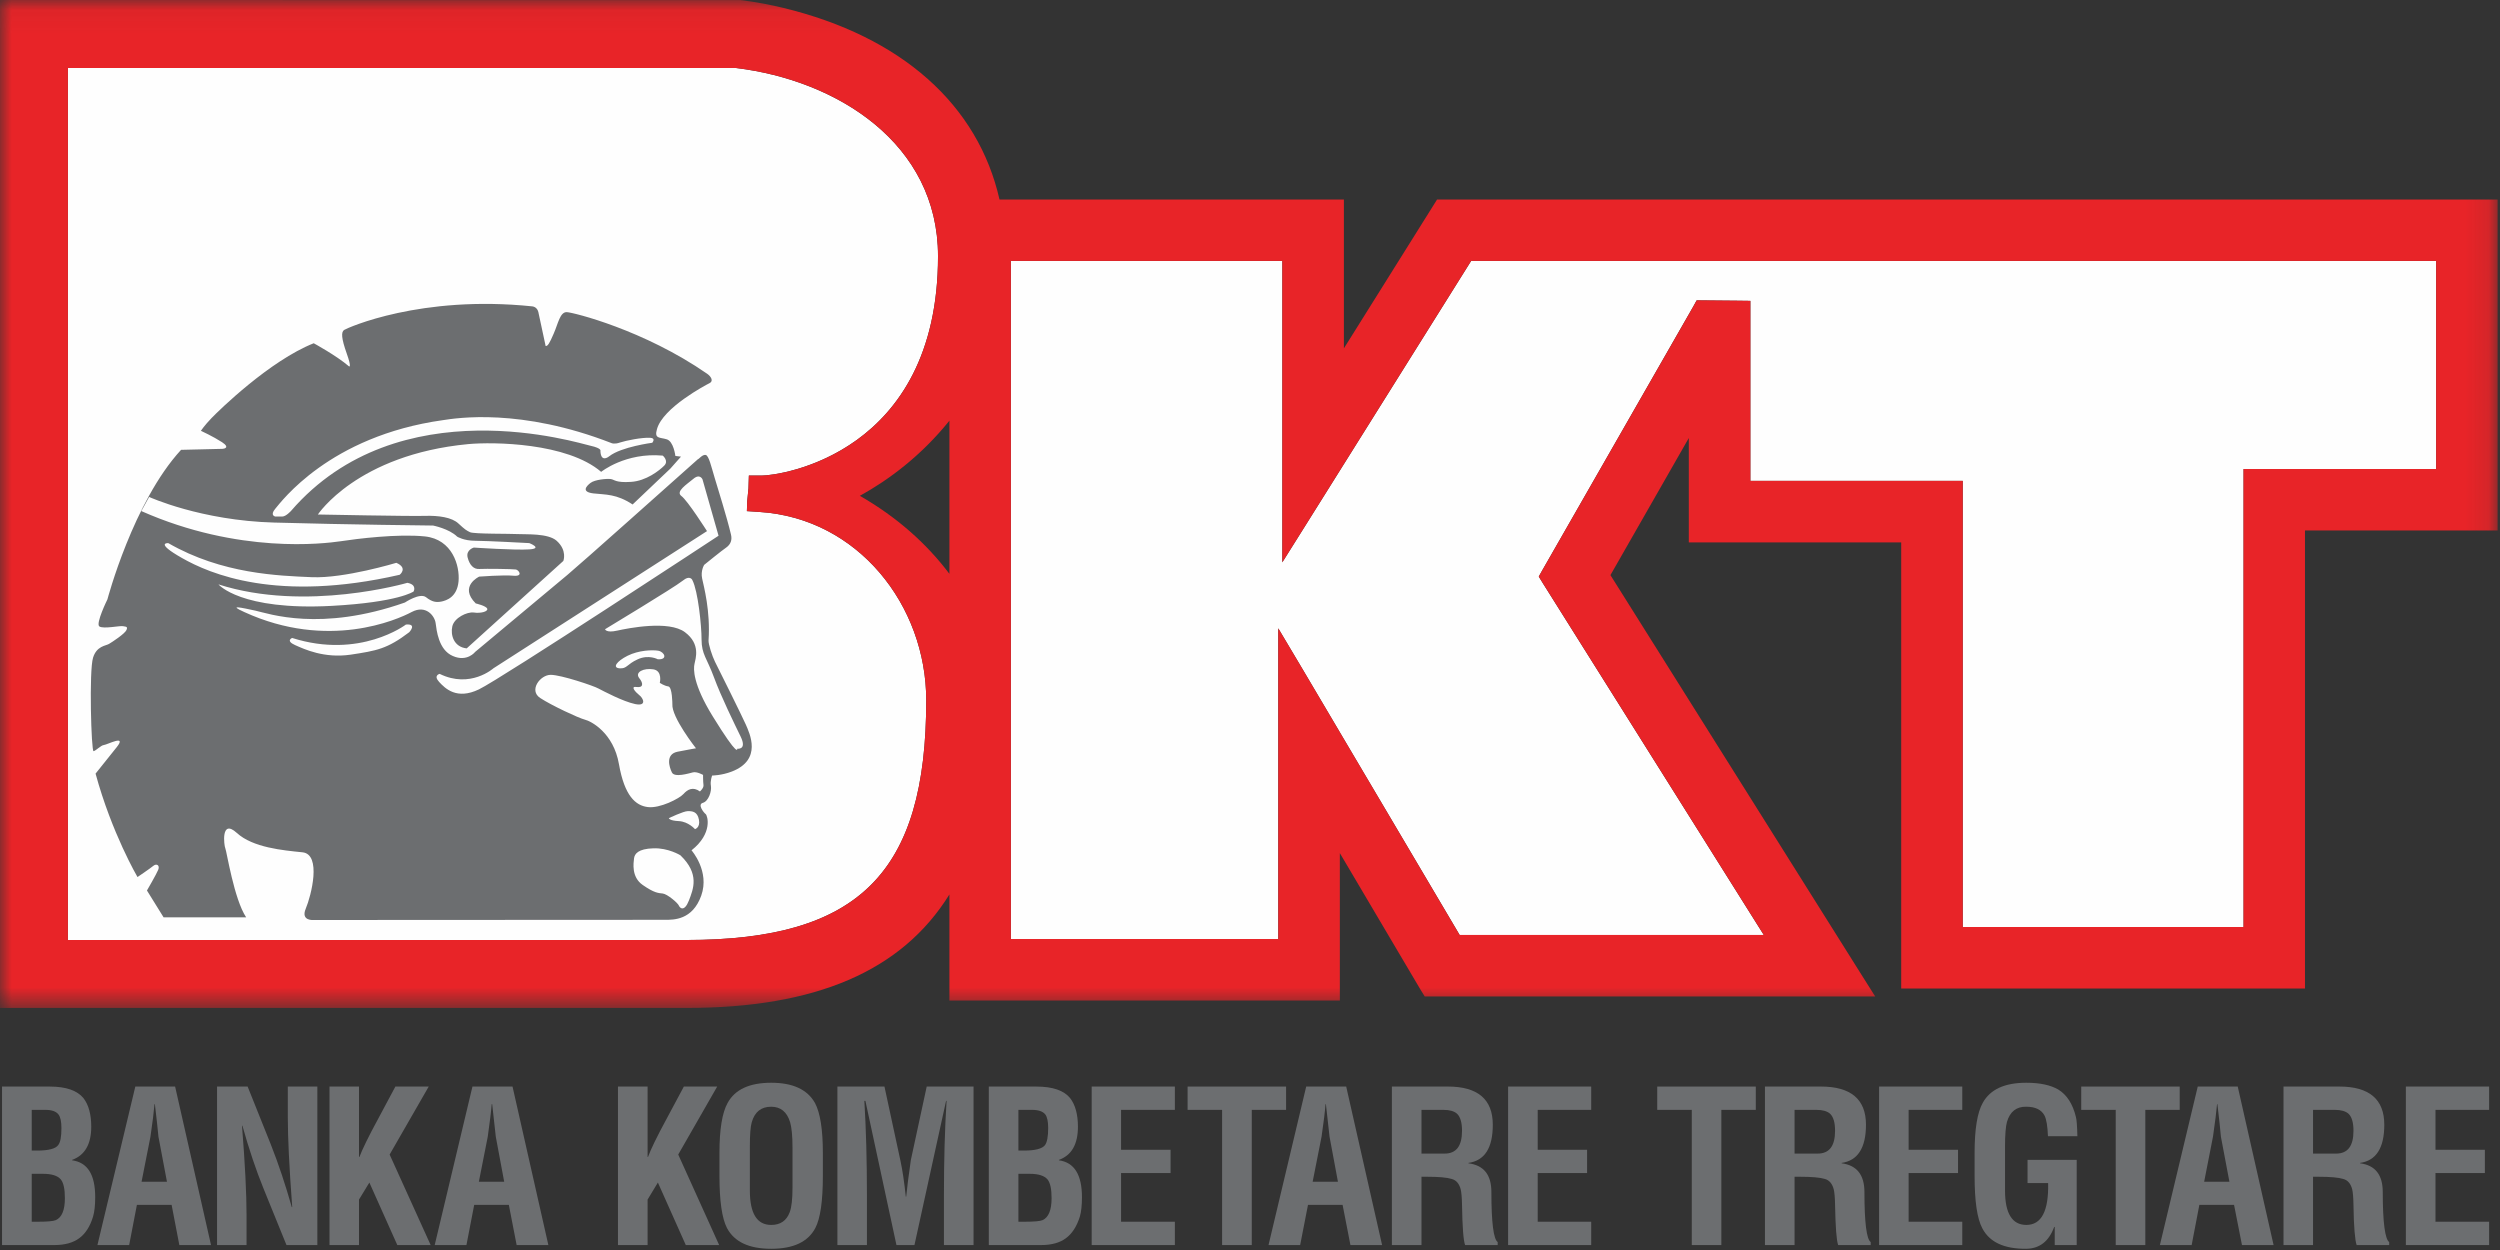 <?xml version="1.0" encoding="UTF-8"?> <svg xmlns="http://www.w3.org/2000/svg" xmlns:xlink="http://www.w3.org/1999/xlink" width="110px" height="55px" viewBox="0 0 110 55"><rect x="0" y="0" width="110" height="55" fill="#333333" stroke="none"/><!-- Generator: Sketch 53 (72520) - https://sketchapp.com --><title>Group 54</title><desc>Created with Sketch.</desc><defs><polygon id="path-1" points="0 0.054 109.895 0.054 109.895 44.404 0 44.404"></polygon></defs><g id="Symbols" stroke="none" stroke-width="1" fill="none" fill-rule="evenodd"><g id="Footer" transform="translate(-405, -53)"><g id="Group-6"><g id="Group-54" transform="translate(405, 52)"><g><path d="M33.42,23.527 L32.862,23.49 L32.877,23.048 L32.933,22.487 L32.949,21.925 L33.515,21.925 C34.31,21.925 41.272,20.981 41.272,12.27 C41.272,7.297 36.815,4.529 32.388,3.993 L2.987,3.993 L2.987,42.361 L30.205,42.361 C37.795,42.361 40.754,39.404 40.754,31.815 C40.754,27.622 37.739,23.802 33.42,23.527" id="Fill-1" fill="#FEFEFE"></path><polygon id="Fill-3" fill="#FEFEFE" points="56.422 25.741 56.422 12.482 44.478 12.482 44.478 42.316 56.243 42.316 56.243 28.647 57.326 30.468 64.224 42.139 77.607 42.139 67.89 26.669 67.706 26.369 67.875 26.069 74.489 14.512 74.653 14.215 74.997 14.218 76.444 14.231 77.016 14.238 77.016 22.159 86.36 22.159 86.36 41.788 98.716 41.788 98.716 21.638 107.19 21.638 107.19 12.482 64.728 12.482 57.49 24.039"></polygon><g id="Group-7" transform="translate(0, 0.946)"><mask id="mask-2" fill="white"><use xlink:href="#path-1"></use></mask><g id="Clip-6"></g><path d="M63.229,8.835 L63.06,9.106 L59.131,15.382 L59.131,8.835 L43.979,8.835 C43.038,4.678 39.686,1.66 34.439,0.395 C33.373,0.139 32.606,0.062 32.581,0.058 L32.548,0.058 L32.524,0.058 L0.579,0.054 L0,0.054 L0,44.404 L30.206,44.404 C35.871,44.404 39.677,42.791 41.774,39.41 L41.774,44.076 L58.953,44.076 L58.953,37.591 L62.512,43.614 L62.688,43.898 L82.508,43.898 L81.949,43.012 L70.859,25.359 L74.308,19.326 L74.308,23.919 L83.653,23.919 L83.653,43.549 L101.419,43.549 L101.419,23.394 L109.895,23.394 L109.895,8.835 L63.229,8.835 Z M30.206,41.414 L2.988,41.414 L2.988,3.047 L32.389,3.047 C36.816,3.583 41.273,6.35 41.273,11.324 C41.273,20.034 34.311,20.98 33.515,20.98 L32.951,20.98 L32.933,21.541 L32.878,22.102 L32.864,22.542 L33.42,22.58 C37.74,22.857 40.754,26.676 40.754,30.869 C40.754,38.458 37.795,41.414 30.206,41.414 L30.206,41.414 Z M37.833,21.87 C39.115,21.165 40.537,20.101 41.774,18.564 L41.774,25.303 C40.748,23.941 39.431,22.787 37.833,21.87 L37.833,21.87 Z M107.191,20.691 L98.716,20.691 L98.716,40.842 L86.361,40.842 L86.361,21.213 L77.016,21.213 L77.016,13.292 L76.445,13.285 L74.999,13.271 L74.656,13.269 L74.491,13.565 L67.875,25.122 L67.706,25.423 L67.89,25.722 L77.607,41.192 L64.224,41.192 L57.328,29.521 L56.245,27.7 L56.245,41.37 L44.478,41.37 L44.478,11.536 L56.423,11.536 L56.423,24.796 L57.492,23.092 L64.729,11.536 L107.191,11.536 L107.191,20.691 Z" id="Fill-5" fill="#E82428" mask="url(#mask-2)"></path></g><path d="M17.586,26.29 C17.586,26.29 17.966,25.996 17.439,25.764 C17.439,25.764 15.143,26.459 13.717,26.396 C12.285,26.332 9.776,26.266 7.404,24.897 C7.404,24.897 6.789,24.862 8.007,25.552 C9.229,26.249 12.195,27.528 17.586,26.29 L17.586,26.29 Z M17.924,26.644 C17.924,26.644 13.459,27.951 9.612,26.713 C9.612,26.713 10.578,27.875 14.602,27.658 C17.545,27.498 18.198,27.026 18.198,27.026 C18.198,27.026 18.367,26.728 17.924,26.644 L17.924,26.644 Z M17.861,28.48 C17.861,28.48 15.842,30.019 12.854,29.07 C12.854,29.07 12.555,29.191 12.98,29.382 C13.397,29.568 14.262,29.973 15.422,29.806 C16.575,29.632 17.038,29.553 18.007,28.817 C18.007,28.817 18.367,28.436 17.861,28.48 L17.861,28.48 Z M30.91,22.092 C30.91,22.092 30.797,21.823 30.507,22.07 C30.222,22.31 29.716,22.624 29.979,22.822 C30.252,23.02 31.108,24.369 31.108,24.369 L21.71,30.406 C21.71,30.406 20.696,31.313 19.344,30.65 C19.344,30.65 19.056,30.717 19.322,31.005 C19.588,31.294 20.096,31.802 21.07,31.334 C22.044,30.867 31.616,24.572 31.616,24.572 L30.91,22.092 Z M28.945,30.009 C29.405,30.031 29.234,29.682 28.964,29.632 C28.698,29.588 28.103,29.609 27.613,29.853 C27.128,30.097 26.93,30.383 27.263,30.406 C27.591,30.429 27.57,30.233 28.06,30.009 C28.544,29.787 28.945,30.009 28.945,30.009 L28.945,30.009 Z M29.031,31.046 C29.031,31.046 29.162,30.517 28.745,30.451 C28.32,30.383 27.924,30.577 28.123,30.833 C28.32,31.071 28.303,31.269 28.013,31.228 C27.724,31.181 27.948,31.442 28.123,31.581 C28.303,31.712 28.476,32.087 27.948,31.979 C27.413,31.868 26.533,31.399 26.33,31.294 C26.135,31.181 24.692,30.693 24.229,30.693 C23.769,30.693 23.255,31.376 23.769,31.712 C24.276,32.044 25.467,32.598 25.735,32.665 C26,32.727 26.996,33.237 27.235,34.629 C27.48,36.024 27.967,36.443 28.498,36.51 C29.031,36.582 29.895,36.135 30.073,35.936 C30.252,35.735 30.49,35.602 30.797,35.824 C30.797,35.824 30.975,35.673 30.953,35.537 C30.934,35.407 30.934,35.096 30.934,35.096 C30.934,35.096 30.664,34.941 30.49,34.984 C30.312,35.028 29.672,35.227 29.562,34.984 C29.446,34.746 29.273,34.189 29.806,34.077 C30.336,33.972 30.623,33.925 30.623,33.925 C30.623,33.925 29.54,32.554 29.584,31.979 C29.584,31.979 29.584,31.228 29.405,31.202 C29.234,31.181 29.031,31.046 29.031,31.046 L29.031,31.046 Z M32.439,33.943 C32.439,33.943 32.878,34.01 32.591,33.415 C32.299,32.814 31.725,31.645 31.414,30.8 C31.108,29.967 30.869,29.787 30.869,29.147 C30.869,28.506 30.708,27.001 30.468,26.533 C30.468,26.533 30.375,26.271 30.025,26.561 C29.672,26.845 26.622,28.686 26.622,28.686 C26.622,28.686 26.663,28.858 27.153,28.748 C27.637,28.641 29.429,28.283 30.138,28.817 C30.842,29.343 30.601,29.987 30.558,30.211 C30.507,30.429 30.483,31.095 31.354,32.509 C32.524,34.407 32.439,33.943 32.439,33.943 L32.439,33.943 Z M30.579,37.482 C30.579,37.482 30.819,37.418 30.753,37.066 C30.686,36.711 30.468,36.689 30.268,36.689 C30.073,36.689 29.429,37 29.429,37 C29.429,37 29.446,37.111 29.873,37.129 C30.29,37.153 30.579,37.482 30.579,37.482 L30.579,37.482 Z M29.938,38.633 C29.938,38.633 29.405,38.301 28.745,38.326 C28.081,38.347 27.924,38.568 27.898,38.764 C27.876,38.966 27.771,39.586 28.277,39.937 C28.788,40.293 28.964,40.293 29.162,40.315 C29.362,40.338 29.828,40.732 29.873,40.851 C29.916,40.957 30.112,41.135 30.312,40.623 C30.507,40.114 30.791,39.453 29.938,38.633 L29.938,38.633 Z M28.698,20.482 C28.698,20.482 28.877,20.278 28.61,20.263 C28.24,20.242 27.533,20.387 27.285,20.469 C27.037,20.557 26.916,20.5 26.916,20.5 C22.905,18.936 20.082,19.396 19.486,19.487 C14.485,20.188 12.364,23.092 12.111,23.386 C11.862,23.68 12.111,23.727 12.111,23.727 L12.422,23.727 C12.584,23.727 12.805,23.48 12.805,23.48 C17.554,17.99 25.479,20.505 25.987,20.614 C26.494,20.727 26.418,20.842 26.418,20.842 C26.441,21.394 26.81,21.073 26.81,21.073 C27.34,20.66 28.698,20.482 28.698,20.482 L28.698,20.482 Z M29.716,21.061 L29.963,21.092 L29.499,21.615 L27.835,23.197 C27.121,22.727 26.658,22.771 26.111,22.71 C25.566,22.645 25.795,22.393 25.983,22.248 C26.174,22.101 26.702,22.055 26.873,22.078 C27.04,22.101 27.081,22.248 27.758,22.203 C28.429,22.165 29.014,21.702 29.227,21.487 C29.437,21.277 29.162,21.047 29.162,21.047 C27.519,20.898 26.451,21.762 26.451,21.762 C24.953,20.478 21.71,20.437 20.598,20.541 C15.712,21.007 13.987,23.638 13.987,23.638 C13.987,23.638 18.113,23.72 18.7,23.698 C19.291,23.68 19.884,23.759 20.176,24.039 C20.47,24.309 20.51,24.332 20.682,24.417 C20.848,24.5 22.469,24.479 22.809,24.5 C23.144,24.52 24.114,24.457 24.492,24.794 C24.97,25.222 24.787,25.681 24.787,25.681 L20.535,29.529 C19.966,29.468 19.816,28.939 19.901,28.563 C19.985,28.182 20.554,27.911 20.848,27.951 C21.141,27.996 21.478,27.911 21.439,27.786 C21.401,27.658 20.933,27.551 20.933,27.551 C20.176,26.796 21.085,26.371 21.085,26.371 C21.085,26.371 22.153,26.29 22.594,26.332 C23.038,26.371 22.826,26.081 22.7,26.058 C22.57,26.035 21.355,26.019 21.099,26.035 C20.848,26.058 20.661,25.867 20.576,25.53 C20.491,25.195 20.848,25.093 20.848,25.093 C20.848,25.093 22.678,25.217 23.289,25.173 C23.902,25.133 23.289,24.897 23.289,24.897 C23.289,24.897 21.415,24.794 20.909,24.794 C20.407,24.794 20.118,24.614 20.118,24.614 C19.761,24.262 19.056,24.124 19.056,24.124 C19.056,24.124 15.295,24.085 12.065,23.993 C8.839,23.906 6.562,22.866 6.562,22.866 C6.502,22.973 6.219,23.488 6.219,23.488 C10.512,25.388 14.262,24.92 14.979,24.816 C15.69,24.707 17.504,24.479 18.7,24.603 C19.901,24.732 20.238,25.888 20.176,26.582 C20.109,27.276 19.645,27.422 19.416,27.47 C19.19,27.511 19.016,27.49 18.743,27.276 C18.473,27.07 17.815,27.511 17.815,27.511 C14.096,28.817 11.817,27.996 11.231,27.867 C10.642,27.742 9.999,27.593 10.746,27.929 C14.433,29.621 17.482,28.267 18.113,27.929 C18.743,27.595 19.124,28.102 19.167,28.412 C19.211,28.728 19.291,29.592 19.922,29.863 C20.554,30.144 20.909,29.682 20.909,29.682 L24.972,26.29 C25.546,25.812 29.661,22.136 30.708,21.205 C30.749,21.207 30.895,20.999 31.043,21.016 C31.187,21.029 31.296,21.532 31.443,22.017 C31.588,22.509 31.971,23.71 32.161,24.511 C32.224,24.758 32.149,24.951 31.959,25.088 C31.767,25.217 30.984,25.854 30.984,25.854 C30.984,25.854 30.819,26.113 30.895,26.459 C30.966,26.796 31.264,27.884 31.176,29.174 C31.163,29.338 31.335,29.863 31.459,30.116 C31.583,30.36 32.658,32.52 32.82,32.89 C32.979,33.263 33.553,34.425 32.2,34.948 C31.745,35.123 31.335,35.123 31.335,35.123 C31.335,35.123 31.24,35.353 31.281,35.586 C31.318,35.813 31.176,36.257 30.924,36.326 C30.681,36.394 30.961,36.755 31.05,36.82 C31.135,36.891 31.371,37.67 30.427,38.414 C30.427,38.414 31.24,39.334 30.854,40.409 C30.468,41.488 29.636,41.472 29.262,41.472 L13.804,41.48 C13.804,41.48 13.218,41.539 13.454,40.978 C13.691,40.419 14.161,38.588 13.307,38.501 C12.454,38.414 11.125,38.297 10.418,37.647 C9.707,37 9.857,38.208 9.914,38.326 C9.972,38.444 10.298,40.565 10.831,41.363 L7.198,41.363 L6.466,40.182 C6.466,40.182 6.887,39.457 6.962,39.27 C7.042,39.075 6.892,38.978 6.745,39.098 C6.603,39.217 6.05,39.59 6.05,39.59 C6.05,39.59 4.92,37.665 4.205,35.039 L5.144,33.865 C5.585,33.305 4.734,33.762 4.563,33.783 C4.452,33.789 4.22,34.029 4.118,34.052 C4.015,34.077 3.914,30.503 4.095,29.936 C4.256,29.419 4.652,29.419 4.796,29.332 C4.944,29.246 5.491,28.885 5.563,28.724 C5.638,28.563 5.537,28.578 5.416,28.553 C5.3,28.519 4.549,28.686 4.372,28.563 C4.198,28.443 4.727,27.371 4.727,27.371 C4.727,27.371 5.861,23.081 7.967,20.793 L9.786,20.749 C9.837,20.749 10.151,20.705 9.767,20.455 C9.388,20.208 8.839,19.955 8.839,19.955 C8.839,19.955 8.998,19.717 9.311,19.392 C9.617,19.073 11.862,16.873 13.804,16.103 C13.804,16.103 14.809,16.649 15.357,17.121 C15.357,17.121 15.49,17.21 15.254,16.549 C15.02,15.886 15.001,15.604 15.147,15.515 C15.295,15.423 18.514,13.97 23.422,14.48 C23.595,14.502 23.67,14.646 23.688,14.734 L24.008,16.225 C24.097,16.234 24.174,16.121 24.364,15.677 C24.56,15.232 24.64,14.722 24.941,14.734 C25.23,14.748 28.33,15.515 31.117,17.447 C31.3,17.576 31.397,17.77 31.223,17.857 C31.043,17.948 29.171,18.936 28.908,19.877 C28.778,20.317 29.024,20.234 29.33,20.328 C29.641,20.411 29.716,21.061 29.716,21.061 L29.716,21.061 Z" id="Fill-8" fill="#6C6E70"></path><path d="M1.396,54.756 L1.673,54.756 C2.08,54.756 2.344,54.733 2.454,54.686 C2.722,54.567 2.855,54.246 2.855,53.72 C2.855,53.319 2.797,53.048 2.677,52.897 C2.539,52.732 2.281,52.648 1.895,52.648 L1.396,52.648 L1.396,54.756 Z M1.396,51.625 L1.637,51.625 C2.138,51.625 2.445,51.544 2.56,51.385 C2.659,51.261 2.703,51.007 2.703,50.634 C2.703,50.349 2.659,50.151 2.574,50.037 C2.469,49.901 2.276,49.834 2.001,49.834 L1.396,49.834 L1.396,51.625 Z M2.387,55.783 L0.089,55.783 L0.089,48.809 L2.191,48.809 C2.912,48.809 3.4,48.985 3.673,49.319 C3.9,49.612 4.015,50.033 4.015,50.576 C4.015,51.342 3.735,51.831 3.173,52.035 L3.173,52.053 C3.855,52.148 4.189,52.684 4.189,53.676 C4.189,54.034 4.157,54.319 4.095,54.53 C3.962,54.969 3.757,55.283 3.487,55.481 C3.219,55.68 2.855,55.783 2.387,55.783 L2.387,55.783 Z" id="Fill-10" fill="#6C6E70"></path><path d="M5.683,55.783 L4.287,55.783 L5.954,48.808 L7.705,48.808 L9.285,55.783 L7.891,55.783 L7.551,54.013 L6.024,54.013 L5.683,55.783 Z M6.62,51.016 L6.229,52.995 L7.346,52.995 L6.972,51.016 C6.946,50.697 6.887,50.22 6.815,49.582 L6.798,49.582 C6.772,49.897 6.714,50.376 6.62,51.016 L6.62,51.016 Z" id="Fill-12" fill="#6C6E70"></path><path d="M12.664,50.176 L12.664,48.809 L13.963,48.809 L13.963,55.782 L12.605,55.782 L11.595,53.297 C11.268,52.492 10.957,51.572 10.666,50.531 L10.648,50.531 C10.783,52.221 10.848,53.532 10.848,54.468 L10.848,55.782 L9.55,55.782 L9.55,48.809 L10.896,48.809 L11.912,51.346 C12.258,52.221 12.565,53.148 12.839,54.115 L12.858,54.115 C12.725,52.346 12.664,51.031 12.664,50.176" id="Fill-14" fill="#6C6E70"></path><path d="M15.796,55.783 L14.499,55.783 L14.499,48.808 L15.796,48.808 L15.796,51.906 L15.815,51.906 C15.936,51.581 16.206,51.024 16.638,50.229 L17.397,48.808 L18.864,48.808 L17.144,51.8 L18.949,55.783 L17.482,55.783 L16.252,53.032 L15.796,53.781 L15.796,55.783 Z" id="Fill-16" fill="#6C6E70"></path><path d="M20.523,55.783 L19.127,55.783 L20.788,48.808 L22.551,48.808 L24.128,55.783 L22.732,55.783 L22.389,54.013 L20.865,54.013 L20.523,55.783 Z M21.461,51.016 L21.07,52.995 L22.184,52.995 L21.815,51.016 C21.782,50.697 21.729,50.22 21.656,49.582 L21.634,49.582 C21.611,49.897 21.55,50.376 21.461,51.016 L21.461,51.016 Z" id="Fill-18" fill="#6C6E70"></path><path d="M28.494,55.783 L27.191,55.783 L27.191,48.808 L28.494,48.808 L28.494,51.906 L28.513,51.906 C28.629,51.581 28.899,51.024 29.33,50.229 L30.09,48.808 L31.557,48.808 L29.842,51.8 L31.643,55.783 L30.175,55.783 L28.947,53.032 L28.494,53.781 L28.494,55.783 Z" id="Fill-20" fill="#6C6E70"></path><path d="M31.656,52.731 L31.656,51.736 C31.656,50.691 31.776,49.956 32.017,49.526 C32.342,48.934 32.984,48.641 33.932,48.641 C34.88,48.641 35.519,48.934 35.856,49.526 C36.088,49.956 36.206,50.691 36.206,51.736 L36.206,52.731 C36.206,53.841 36.098,54.609 35.873,55.036 C35.55,55.645 34.907,55.946 33.932,55.946 C32.958,55.946 32.314,55.645 31.988,55.036 C31.767,54.609 31.656,53.841 31.656,52.731 M32.994,51.447 L32.994,53.386 C32.994,54.39 33.305,54.897 33.932,54.897 C34.342,54.897 34.612,54.706 34.749,54.334 C34.831,54.111 34.87,53.757 34.87,53.271 L34.87,51.488 C34.87,50.986 34.834,50.618 34.766,50.38 C34.627,49.923 34.348,49.696 33.932,49.696 C33.491,49.696 33.208,49.923 33.078,50.376 C33.02,50.569 32.994,50.932 32.994,51.447" id="Fill-22" fill="#6C6E70"></path><path d="M38.145,53.588 L38.145,55.783 L36.846,55.783 L36.846,48.809 L38.916,48.809 L39.614,52.044 C39.711,52.488 39.789,53.026 39.855,53.65 L39.873,53.65 C39.91,53.272 39.978,52.732 40.077,52.044 L40.775,48.809 L42.836,48.809 L42.836,55.783 L41.533,55.783 L41.533,53.588 C41.533,52.053 41.571,50.67 41.65,49.439 L41.627,49.439 L40.236,55.783 L39.444,55.783 L38.078,49.439 L38.032,49.439 C38.106,50.67 38.145,52.053 38.145,53.588" id="Fill-24" fill="#6C6E70"></path><path d="M44.81,54.756 L45.087,54.756 C45.501,54.756 45.763,54.733 45.873,54.686 C46.136,54.567 46.27,54.246 46.27,53.72 C46.27,53.319 46.212,53.048 46.093,52.897 C45.952,52.732 45.696,52.648 45.312,52.648 L44.81,52.648 L44.81,54.756 Z M44.81,51.625 L45.053,51.625 C45.551,51.625 45.859,51.544 45.98,51.385 C46.072,51.261 46.12,51.007 46.12,50.634 C46.12,50.349 46.078,50.151 45.995,50.037 C45.886,49.901 45.691,49.834 45.411,49.834 L44.81,49.834 L44.81,51.625 Z M45.807,55.783 L43.508,55.783 L43.508,48.809 L45.603,48.809 C46.325,48.809 46.819,48.985 47.087,49.319 C47.313,49.612 47.429,50.033 47.429,50.576 C47.429,51.342 47.156,51.831 46.593,52.035 L46.593,52.053 C47.267,52.148 47.606,52.684 47.606,53.676 C47.606,54.034 47.575,54.319 47.514,54.53 C47.377,54.969 47.169,55.283 46.9,55.481 C46.635,55.68 46.27,55.783 45.807,55.783 L45.807,55.783 Z" id="Fill-26" fill="#6C6E70"></path><polygon id="Fill-28" fill="#6C6E70" points="51.694 55.783 48.034 55.783 48.034 48.808 51.694 48.808 51.694 49.834 49.327 49.834 49.327 51.59 51.505 51.59 51.505 52.614 49.327 52.614 49.327 54.756 51.694 54.756"></polygon><polygon id="Fill-30" fill="#6C6E70" points="52.254 49.834 52.254 48.809 56.588 48.809 56.588 49.834 55.078 49.834 55.078 55.783 53.773 55.783 53.773 49.834"></polygon><path d="M57.207,55.783 L55.815,55.783 L57.473,48.808 L59.233,48.808 L60.812,55.783 L59.419,55.783 L59.074,54.013 L57.552,54.013 L57.207,55.783 Z M58.148,51.016 L57.757,52.995 L58.869,52.995 L58.5,51.016 C58.464,50.697 58.415,50.22 58.34,49.582 L58.323,49.582 C58.3,49.897 58.242,50.376 58.148,51.016 L58.148,51.016 Z" id="Fill-32" fill="#6C6E70"></path><path d="M62.778,52.777 L62.545,52.777 L62.545,55.783 L61.243,55.783 L61.243,48.808 L63.707,48.808 C65.021,48.808 65.683,49.37 65.683,50.487 C65.683,51.506 65.33,52.066 64.61,52.168 L64.61,52.185 C65.289,52.272 65.621,52.692 65.621,53.449 C65.621,54.795 65.716,55.528 65.898,55.65 L65.898,55.783 L64.465,55.783 C64.389,55.579 64.345,54.987 64.329,54.013 C64.324,53.687 64.301,53.458 64.27,53.328 C64.203,53.079 64.074,52.929 63.879,52.875 C63.67,52.809 63.301,52.777 62.778,52.777 L62.778,52.777 Z M62.545,49.834 L62.545,51.758 L63.566,51.758 C64.074,51.758 64.329,51.426 64.329,50.754 C64.329,50.39 64.253,50.136 64.107,50.002 C63.982,49.892 63.785,49.834 63.511,49.834 L62.545,49.834 Z" id="Fill-34" fill="#6C6E70"></path><polygon id="Fill-36" fill="#6C6E70" points="70.013 55.783 66.357 55.783 66.357 48.808 70.013 48.808 70.013 49.834 67.659 49.834 67.659 51.59 69.832 51.59 69.832 52.614 67.659 52.614 67.659 54.756 70.013 54.756"></polygon><polygon id="Fill-38" fill="#6C6E70" points="72.918 49.834 72.918 48.809 77.255 48.809 77.255 49.834 75.739 49.834 75.739 55.783 74.438 55.783 74.438 49.834"></polygon><path d="M79.191,52.777 L78.961,52.777 L78.961,55.783 L77.658,55.783 L77.658,48.808 L80.119,48.808 C81.439,48.808 82.103,49.37 82.103,50.487 C82.103,51.506 81.742,52.066 81.032,52.168 L81.032,52.185 C81.698,52.272 82.035,52.692 82.035,53.449 C82.035,54.795 82.129,55.528 82.311,55.65 L82.311,55.783 L80.879,55.783 C80.804,55.579 80.762,54.987 80.743,54.013 C80.738,53.687 80.716,53.458 80.684,53.328 C80.617,53.079 80.488,52.929 80.299,52.875 C80.084,52.809 79.719,52.777 79.191,52.777 L79.191,52.777 Z M78.961,49.834 L78.961,51.758 L79.977,51.758 C80.488,51.758 80.743,51.426 80.743,50.754 C80.743,50.39 80.668,50.136 80.521,50.002 C80.395,49.892 80.195,49.834 79.925,49.834 L78.961,49.834 Z" id="Fill-40" fill="#6C6E70"></path><polygon id="Fill-42" fill="#6C6E70" points="86.34 55.783 82.681 55.783 82.681 48.808 86.34 48.808 86.34 49.834 83.979 49.834 83.979 51.59 86.153 51.59 86.153 52.614 83.979 52.614 83.979 54.756 86.34 54.756"></polygon><path d="M86.882,52.731 L86.882,51.736 C86.882,50.682 87.002,49.949 87.241,49.526 C87.567,48.934 88.203,48.641 89.159,48.641 C89.76,48.641 90.225,48.744 90.563,48.939 C90.946,49.173 91.204,49.581 91.341,50.15 C91.373,50.271 91.395,50.548 91.405,50.993 L90.11,50.993 C90.092,50.554 90.044,50.249 89.959,50.085 C89.824,49.83 89.559,49.696 89.159,49.696 C88.723,49.685 88.438,49.914 88.306,50.364 C88.252,50.562 88.221,50.925 88.221,51.447 L88.221,53.386 C88.221,54.39 88.536,54.897 89.159,54.897 C89.828,54.897 90.145,54.278 90.118,53.056 L89.212,53.056 L89.212,52.035 L91.375,52.035 L91.375,55.783 L90.408,55.783 L90.408,54.984 L90.384,54.984 C90.154,55.617 89.744,55.938 89.159,55.946 C88.184,55.955 87.54,55.657 87.221,55.044 C86.993,54.618 86.882,53.848 86.882,52.731" id="Fill-44" fill="#6C6E70"></path><polygon id="Fill-46" fill="#6C6E70" points="91.574 49.834 91.574 48.809 95.907 48.809 95.907 49.834 94.394 49.834 94.394 55.783 93.092 55.783 93.092 49.834"></polygon><path d="M96.433,55.783 L95.035,55.783 L96.701,48.808 L98.46,48.808 L100.038,55.783 L98.647,55.783 L98.298,54.013 L96.772,54.013 L96.433,55.783 Z M97.371,51.016 L96.983,52.995 L98.094,52.995 L97.72,51.016 C97.694,50.697 97.641,50.22 97.566,49.582 L97.55,49.582 C97.523,49.897 97.465,50.376 97.371,51.016 L97.371,51.016 Z" id="Fill-48" fill="#6C6E70"></path><path d="M102.003,52.777 L101.773,52.777 L101.773,55.783 L100.474,55.783 L100.474,48.808 L102.932,48.808 C104.247,48.808 104.909,49.37 104.909,50.487 C104.909,51.506 104.555,52.066 103.844,52.168 L103.844,52.185 C104.511,52.272 104.841,52.692 104.841,53.449 C104.841,54.795 104.943,55.528 105.124,55.65 L105.124,55.783 L103.692,55.783 C103.621,55.579 103.565,54.987 103.553,54.013 C103.548,53.687 103.527,53.458 103.496,53.328 C103.431,53.079 103.301,52.929 103.107,52.875 C102.9,52.809 102.526,52.777 102.003,52.777 L102.003,52.777 Z M101.773,49.834 L101.773,51.758 L102.79,51.758 C103.301,51.758 103.553,51.426 103.553,50.754 C103.553,50.39 103.477,50.136 103.332,50.002 C103.205,49.892 103.006,49.834 102.735,49.834 L101.773,49.834 Z" id="Fill-50" fill="#6C6E70"></path><polygon id="Fill-52" fill="#6C6E70" points="109.521 55.783 105.858 55.783 105.858 48.808 109.521 48.808 109.521 49.834 107.161 49.834 107.161 51.59 109.334 51.59 109.334 52.614 107.161 52.614 107.161 54.756 109.521 54.756"></polygon></g></g></g></g></g></svg> 